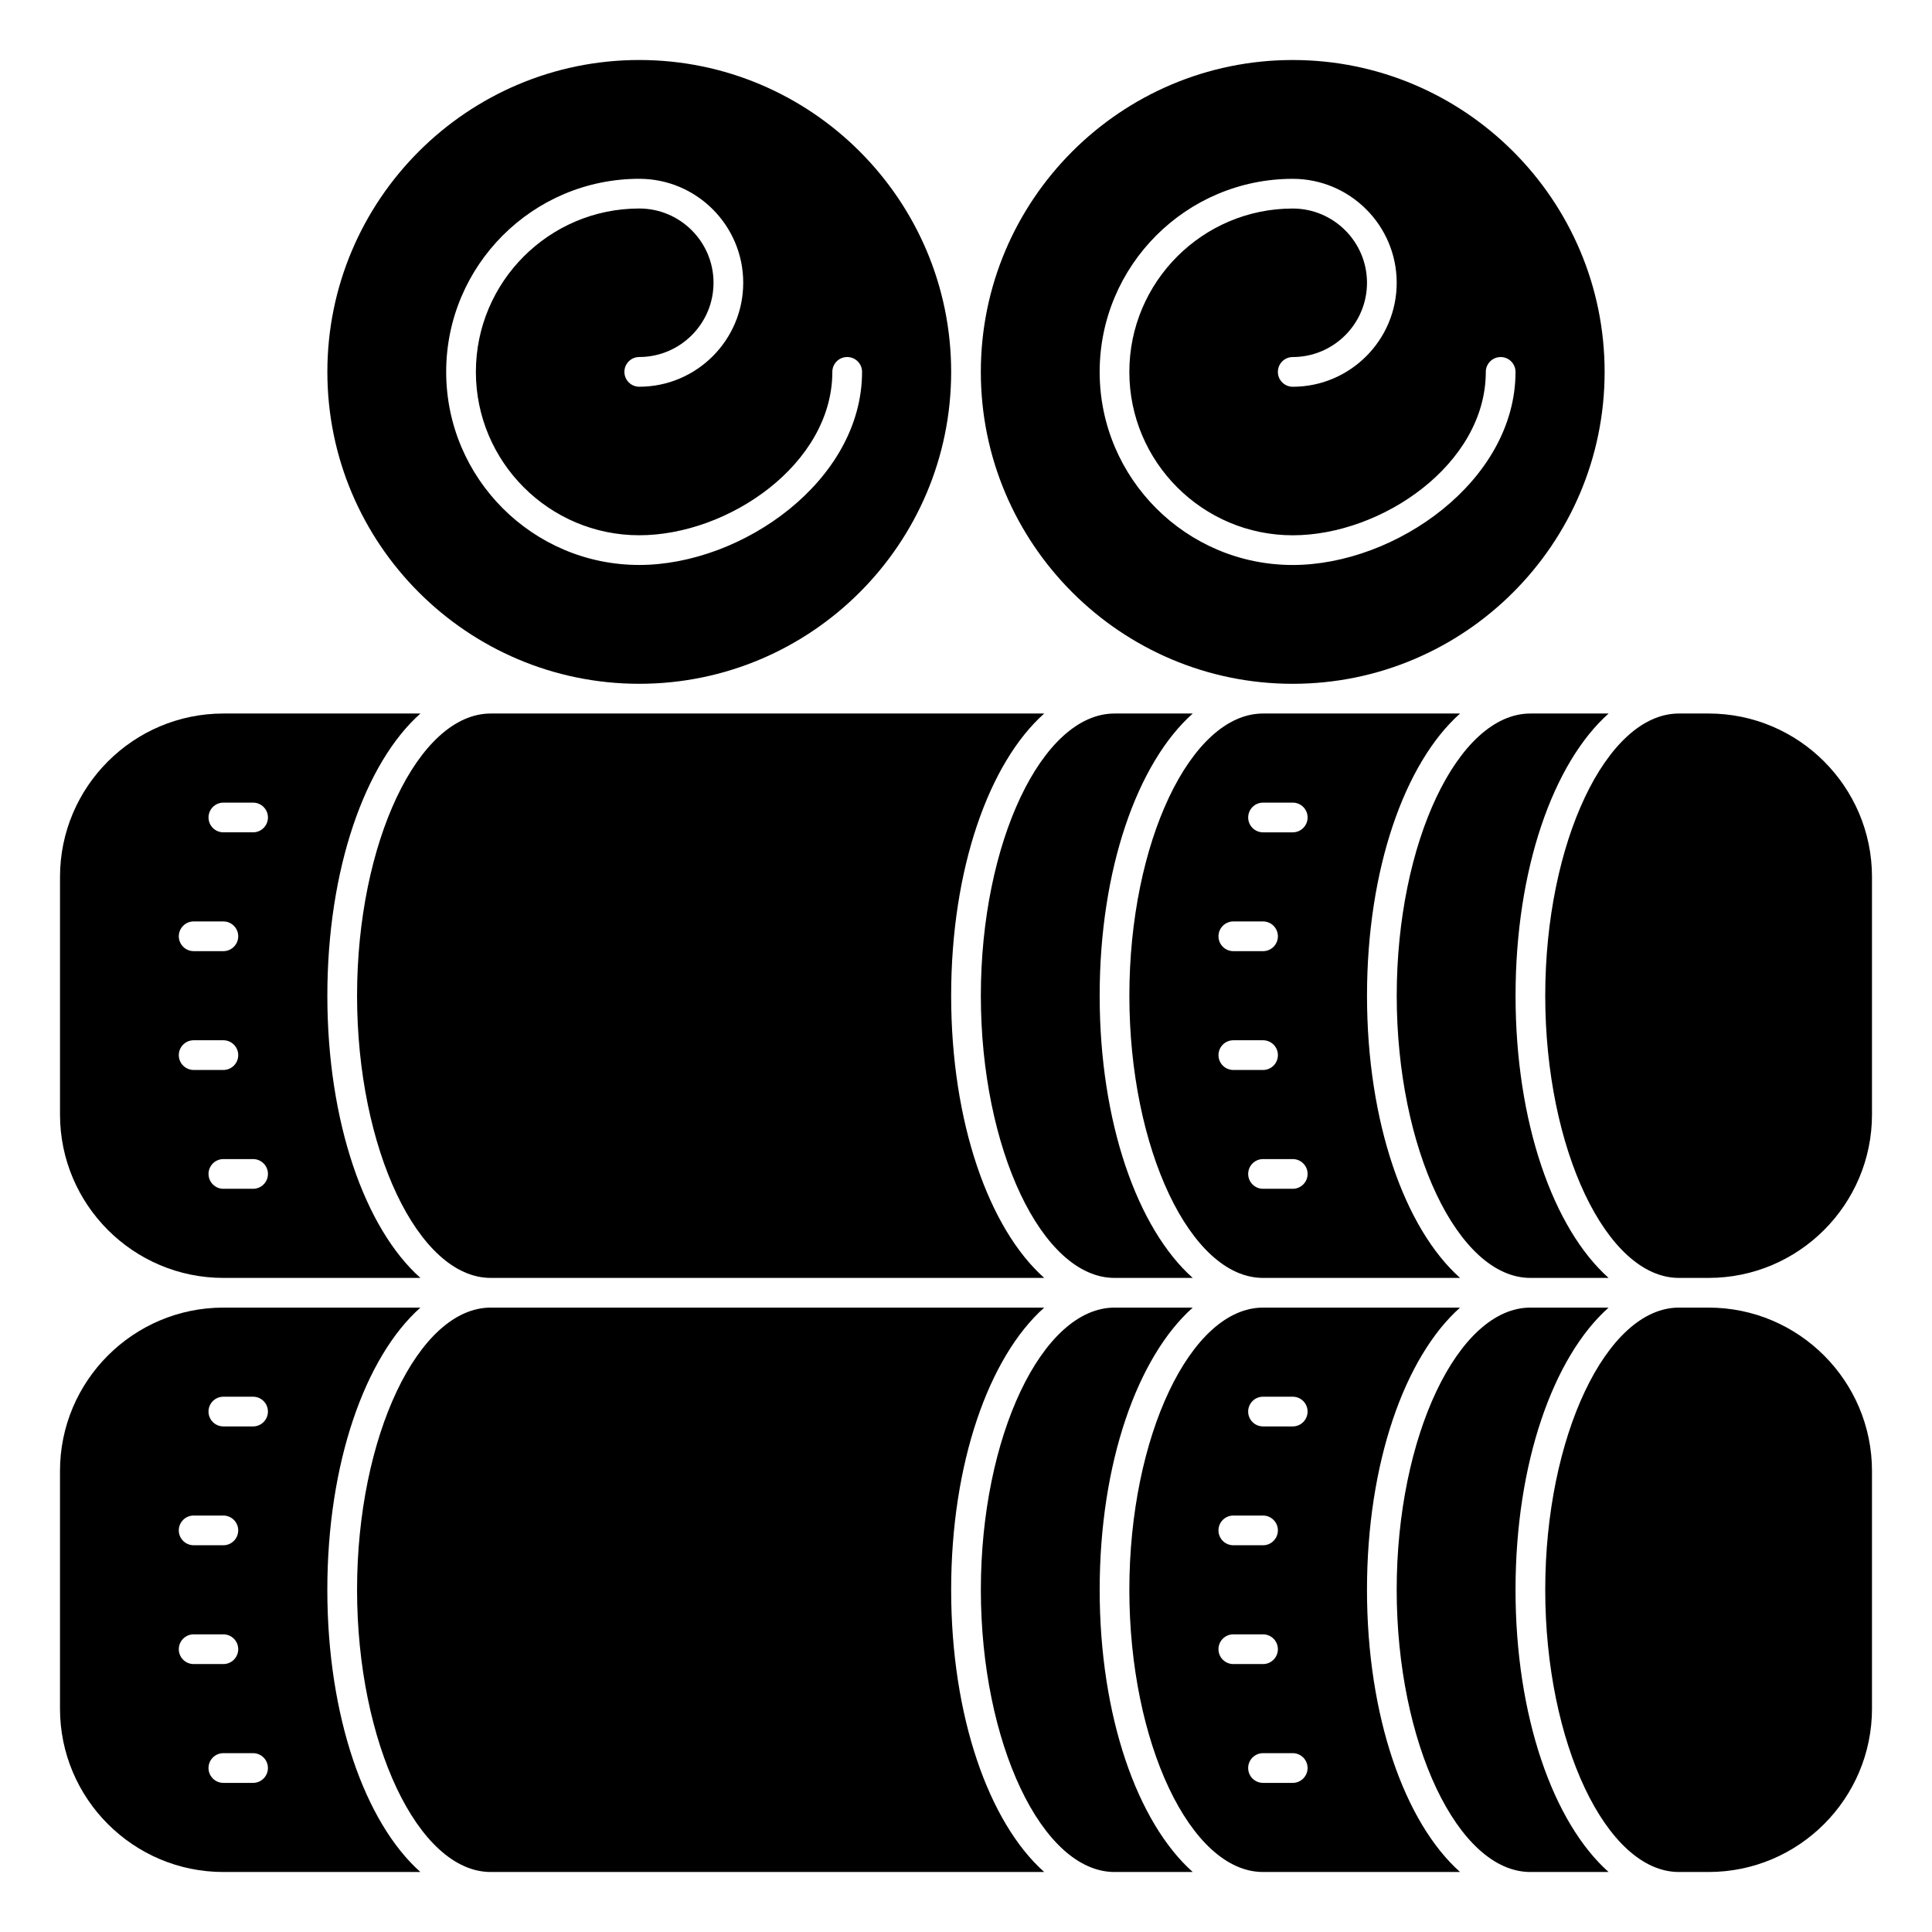 <?xml version="1.0" encoding="UTF-8"?>
<!-- Uploaded to: ICON Repo, www.iconrepo.com, Generator: ICON Repo Mixer Tools -->
<svg fill="#000000" width="800px" height="800px" version="1.1" viewBox="144 144 512 512" xmlns="http://www.w3.org/2000/svg">
 <g>
  <path d="m203.2 482.66h52.215c-14.691-13.086-24.664-41.266-24.664-74.785 0-33.52 9.973-61.699 24.664-74.785h-52.215c-23.875 0-43.297 19.43-43.297 43.297v62.977c0 23.867 19.418 43.297 43.297 43.297zm7.871-23.617h-7.871c-2.172 0-3.938-1.762-3.938-3.938 0-2.172 1.762-3.938 3.938-3.938h7.871c2.172 0 3.938 1.762 3.938 3.938 0 2.172-1.766 3.938-3.938 3.938zm-7.871-102.34h7.871c2.172 0 3.938 1.762 3.938 3.938 0 2.172-1.766 3.934-3.938 3.934h-7.871c-2.172 0-3.938-1.762-3.938-3.938 0-2.172 1.762-3.934 3.938-3.934zm-7.875 31.488h7.871c2.172 0 3.938 1.762 3.938 3.938 0 2.172-1.762 3.934-3.934 3.934h-7.875c-2.172 0-3.938-1.762-3.938-3.938 0.004-2.172 1.766-3.934 3.938-3.934zm0 31.488h7.871c2.172 0 3.938 1.762 3.938 3.938 0 2.172-1.762 3.934-3.934 3.934h-7.875c-2.172 0-3.938-1.762-3.938-3.938 0.004-2.172 1.766-3.934 3.938-3.934z"/>
  <path d="m420.73 333.09h-146.68c-19.199 0-35.426 34.25-35.426 74.785 0 40.531 16.223 74.785 35.426 74.785h146.68c-14.691-13.086-24.664-41.266-24.664-74.785 0-33.52 9.973-61.703 24.664-74.785z"/>
  <path d="m313.41 159.9c-45.578 0-82.656 37.078-82.656 82.656s37.078 82.656 82.656 82.656 82.656-37.078 82.656-82.656-37.078-82.656-82.656-82.656zm0 133.82c-28.215 0-51.168-22.953-51.168-51.168s22.953-51.168 51.168-51.168c15.191 0 27.551 12.359 27.551 27.551s-12.359 27.551-27.551 27.551c-2.172 0-3.938-1.762-3.938-3.938 0-2.172 1.762-3.938 3.938-3.938 10.848 0 19.68-8.824 19.68-19.68 0-10.852-8.832-19.676-19.68-19.676-23.875 0-43.297 19.43-43.297 43.297 0 23.867 19.422 43.297 43.297 43.297 23.664 0 51.168-18.91 51.168-43.297 0-2.172 1.762-3.938 3.938-3.938 2.172 0 3.938 1.762 3.938 3.938-0.004 28.82-31.742 51.168-59.043 51.168z"/>
  <path d="m549.57 482.66h20.727c-14.688-13.086-24.66-41.266-24.66-74.785 0-33.52 9.973-61.699 24.664-74.785h-20.73c-19.199 0-35.426 34.25-35.426 74.785 0.004 40.531 16.227 74.785 35.426 74.785z"/>
  <path d="m420.73 490.53h-146.68c-19.199 0-35.426 34.25-35.426 74.785 0 40.531 16.223 74.785 35.426 74.785h146.68c-14.691-13.086-24.664-41.266-24.664-74.785s9.973-61.703 24.664-74.785z"/>
  <path d="m255.41 490.53h-52.215c-23.875 0-43.297 19.43-43.297 43.297v62.977c0 23.867 19.422 43.297 43.297 43.297h52.215c-14.691-13.086-24.664-41.266-24.664-74.785s9.973-61.703 24.664-74.785zm-60.09 55.105h7.871c2.172 0 3.938 1.762 3.938 3.938 0 2.168-1.762 3.934-3.934 3.934h-7.875c-2.172 0-3.938-1.762-3.938-3.938 0.004-2.172 1.766-3.934 3.938-3.934zm-3.934 35.422c0-2.172 1.762-3.938 3.938-3.938h7.871c2.172 0 3.938 1.762 3.938 3.938-0.004 2.172-1.766 3.938-3.938 3.938h-7.875c-2.172 0-3.934-1.766-3.934-3.938zm19.68 35.426h-7.871c-2.172 0-3.938-1.762-3.938-3.938 0-2.172 1.762-3.938 3.938-3.938h7.871c2.172 0 3.938 1.762 3.938 3.938 0 2.172-1.766 3.938-3.938 3.938zm0-94.465h-7.871c-2.172 0-3.938-1.762-3.938-3.938 0-2.172 1.762-3.938 3.938-3.938h7.871c2.172 0 3.938 1.762 3.938 3.938 0 2.172-1.766 3.938-3.938 3.938z"/>
  <path d="m439.36 482.66h20.727c-14.691-13.086-24.664-41.266-24.664-74.785 0-33.52 9.973-61.699 24.664-74.785h-20.727c-19.199 0-35.426 34.25-35.426 74.785 0 40.531 16.227 74.785 35.426 74.785z"/>
  <path d="m478.72 482.66h52.215c-14.688-13.086-24.664-41.266-24.664-74.785 0-33.52 9.973-61.699 24.664-74.785h-52.215c-19.199 0-35.426 34.25-35.426 74.785 0 40.531 16.227 74.785 35.426 74.785zm7.871-23.617h-7.871c-2.172 0-3.938-1.762-3.938-3.938 0-2.172 1.762-3.938 3.938-3.938h7.871c2.172 0 3.938 1.762 3.938 3.938 0 2.172-1.766 3.938-3.938 3.938zm-7.871-102.34h7.871c2.172 0 3.938 1.762 3.938 3.938 0 2.172-1.762 3.938-3.938 3.938h-7.871c-2.172 0-3.938-1.762-3.938-3.938s1.766-3.938 3.938-3.938zm-7.871 31.488h7.871c2.172 0 3.938 1.762 3.938 3.938 0 2.172-1.762 3.938-3.938 3.938h-7.871c-2.172 0-3.938-1.762-3.938-3.938 0-2.176 1.766-3.938 3.938-3.938zm0 31.488h7.871c2.172 0 3.938 1.762 3.938 3.938 0 2.172-1.762 3.938-3.938 3.938h-7.871c-2.172 0-3.938-1.762-3.938-3.938 0-2.176 1.766-3.938 3.938-3.938z"/>
  <path d="m403.93 242.56c0 45.578 37.078 82.656 82.656 82.656s82.656-37.078 82.656-82.656-37.078-82.656-82.656-82.656-82.656 37.078-82.656 82.656zm110.21-23.617c0 15.191-12.359 27.551-27.551 27.551-2.172 0-3.938-1.762-3.938-3.938 0-2.172 1.762-3.938 3.938-3.938 10.848 0 19.68-8.824 19.68-19.68-0.004-10.852-8.836-19.676-19.684-19.676-23.875 0-43.297 19.43-43.297 43.297 0 23.867 19.422 43.297 43.297 43.297 23.664 0 51.168-18.91 51.168-43.297 0-2.172 1.762-3.938 3.938-3.938 2.172 0 3.938 1.762 3.938 3.938 0 28.82-31.738 51.168-59.039 51.168-28.215 0-51.168-22.953-51.168-51.168s22.953-51.168 51.168-51.168c15.191 0 27.551 12.359 27.551 27.551z"/>
  <path d="m460.09 490.53h-20.727c-19.199 0-35.426 34.25-35.426 74.785 0 40.531 16.223 74.785 35.426 74.785h20.727c-14.691-13.086-24.664-41.266-24.664-74.785s9.973-61.703 24.664-74.785z"/>
  <path d="m530.93 490.53h-52.215c-19.199 0-35.426 34.25-35.426 74.785 0 40.531 16.223 74.785 35.426 74.785h52.215c-14.688-13.086-24.664-41.266-24.664-74.785s9.977-61.703 24.664-74.785zm-60.086 55.105h7.871c2.172 0 3.938 1.762 3.938 3.938 0 2.172-1.762 3.938-3.938 3.938h-7.871c-2.172 0-3.938-1.762-3.938-3.938 0-2.176 1.766-3.938 3.938-3.938zm-3.938 35.422c0-2.172 1.762-3.938 3.938-3.938h7.871c2.172 0 3.938 1.762 3.938 3.938 0 2.172-1.762 3.938-3.938 3.938h-7.871c-2.172 0-3.938-1.766-3.938-3.938zm19.68 35.426h-7.871c-2.172 0-3.938-1.762-3.938-3.938 0-2.172 1.762-3.938 3.938-3.938h7.871c2.172 0 3.938 1.762 3.938 3.938 0 2.172-1.766 3.938-3.938 3.938zm0-94.465h-7.871c-2.172 0-3.938-1.762-3.938-3.938 0-2.172 1.762-3.938 3.938-3.938h7.871c2.172 0 3.938 1.762 3.938 3.938 0 2.172-1.766 3.938-3.938 3.938z"/>
  <path d="m570.29 490.53h-20.727c-19.199 0-35.426 34.25-35.426 74.785 0 40.531 16.223 74.785 35.426 74.785h20.727c-14.688-13.086-24.66-41.266-24.66-74.785s9.973-61.703 24.66-74.785z"/>
  <path d="m596.8 490.53h-7.871c-19.199 0-35.426 34.25-35.426 74.785 0 40.531 16.223 74.785 35.426 74.785h7.871c23.875 0 43.297-19.43 43.297-43.297v-62.977c-0.004-23.871-19.422-43.297-43.297-43.297z"/>
  <path d="m596.8 333.09h-7.871c-19.199 0-35.426 34.25-35.426 74.785 0 40.531 16.223 74.785 35.426 74.785h7.871c23.875 0 43.297-19.43 43.297-43.297v-62.977c-0.004-23.867-19.422-43.297-43.297-43.297z"/>
 </g>
</svg>